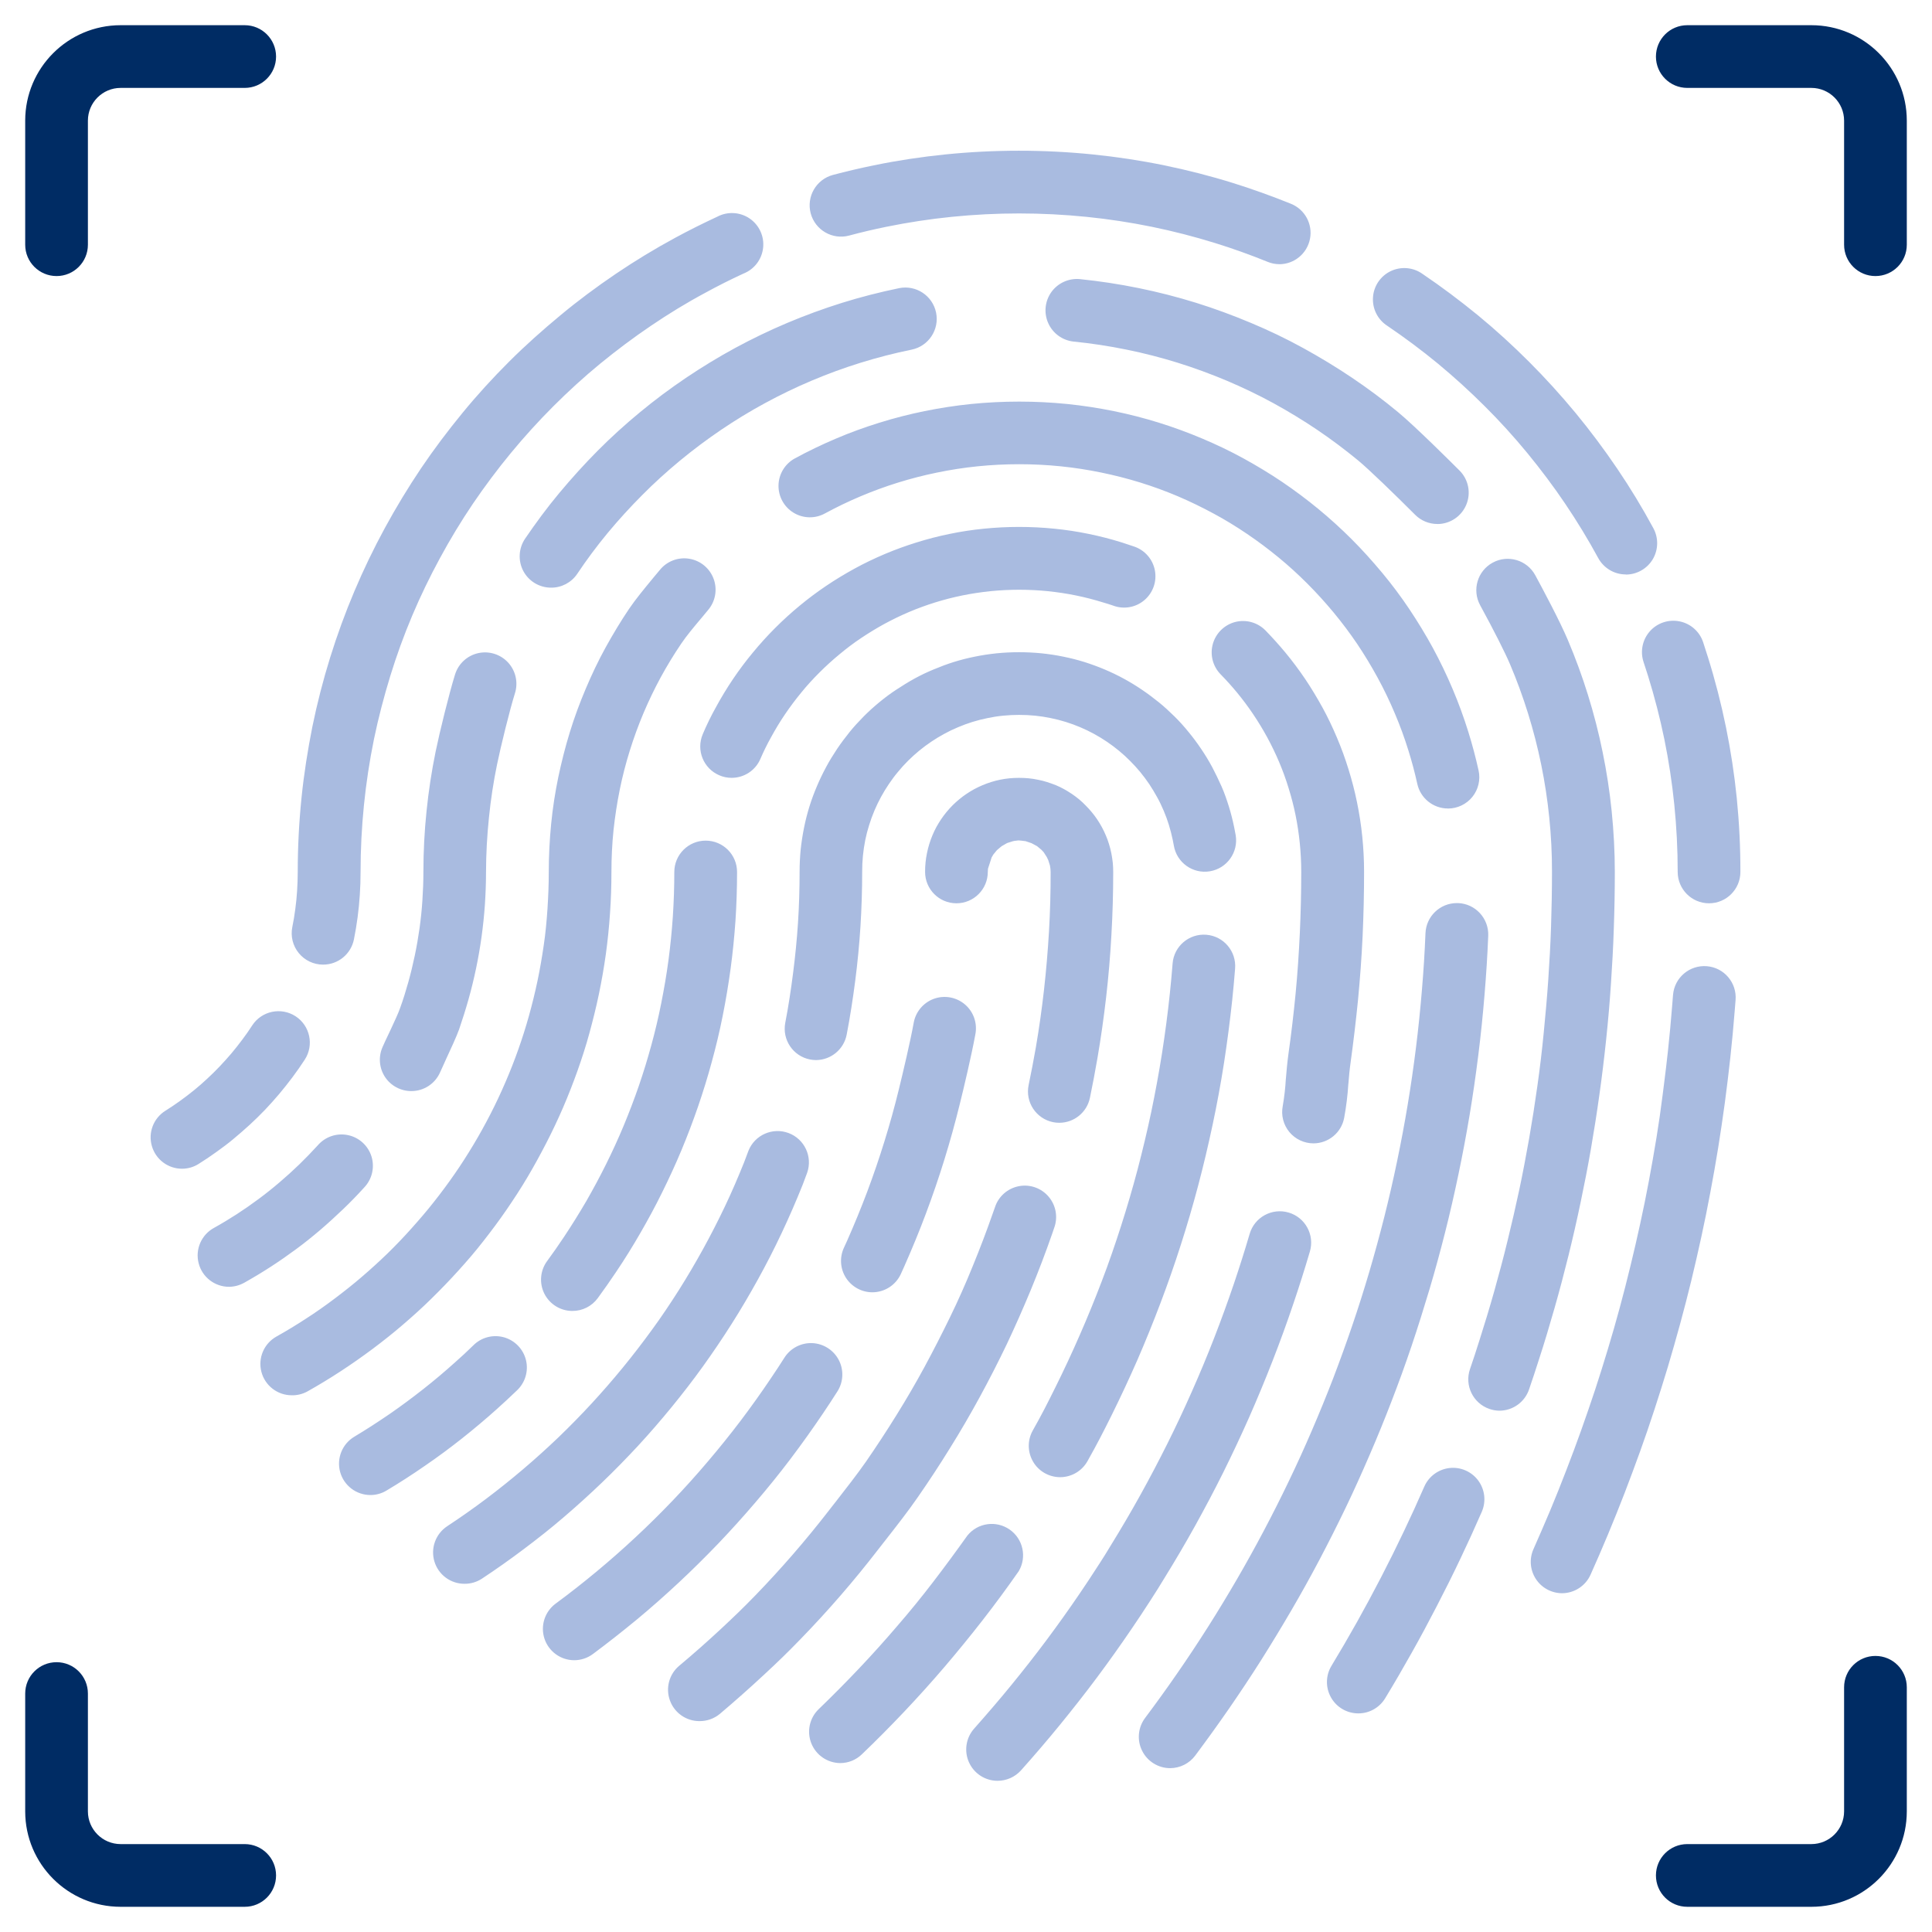 <svg width="46" height="46" viewBox="0 0 46 46" fill="none" xmlns="http://www.w3.org/2000/svg">
<path d="M44.653 6.573C44.241 6.573 43.907 6.239 43.907 5.827V2.871C43.906 2.442 43.558 2.094 43.129 2.093H40.173C39.761 2.093 39.427 1.759 39.427 1.347C39.427 0.934 39.761 0.6 40.173 0.6H43.129C44.383 0.601 45.399 1.618 45.4 2.871V5.827C45.4 6.239 45.066 6.573 44.653 6.573Z" fill="#002C64"/>
<path d="M43.129 45.4H40.173C39.761 45.4 39.427 45.066 39.427 44.653C39.427 44.241 39.761 43.907 40.173 43.907H43.129C43.558 43.906 43.906 43.558 43.907 43.129V40.173C43.907 39.761 44.241 39.427 44.653 39.427C45.066 39.427 45.4 39.761 45.4 40.173V43.129C45.399 44.383 44.383 45.399 43.129 45.4Z" fill="#002C64"/>
<path d="M1.347 6.573C0.934 6.573 0.6 6.239 0.6 5.827V2.871C0.601 1.618 1.618 0.601 2.871 0.6H5.827C6.239 0.6 6.573 0.934 6.573 1.347C6.573 1.759 6.239 2.093 5.827 2.093H2.871C2.442 2.094 2.094 2.442 2.093 2.871V5.827C2.093 6.239 1.759 6.573 1.347 6.573Z" fill="#002C64"/>
<path d="M5.827 45.4H2.871C1.618 45.399 0.601 44.383 0.6 43.129V40.323C0.6 39.91 0.934 39.576 1.347 39.576C1.759 39.576 2.093 39.91 2.093 40.323V43.129C2.094 43.558 2.442 43.906 2.871 43.907H5.827C6.239 43.907 6.573 44.241 6.573 44.653C6.573 45.066 6.239 45.4 5.827 45.4Z" fill="#002C64"/>
<path fill-rule="evenodd" clip-rule="evenodd" d="M30.181 6.234C30.27 6.271 30.366 6.29 30.462 6.29L30.456 6.291C30.813 6.292 31.121 6.039 31.19 5.688C31.259 5.337 31.069 4.986 30.737 4.852C30.284 4.669 29.822 4.503 29.365 4.36C28.828 4.192 28.273 4.05 27.722 3.937C27.158 3.821 26.59 3.735 26.017 3.677C24.851 3.559 23.675 3.559 22.508 3.677C21.935 3.735 21.366 3.821 20.803 3.937C20.476 4.004 20.151 4.08 19.832 4.165C19.433 4.272 19.197 4.681 19.302 5.079C19.409 5.478 19.818 5.715 20.216 5.609C20.509 5.53 20.804 5.461 21.103 5.4C21.617 5.295 22.137 5.216 22.659 5.163C23.726 5.055 24.802 5.055 25.869 5.163C26.392 5.216 26.912 5.295 27.426 5.4C27.929 5.503 28.434 5.633 28.928 5.786C29.346 5.915 29.767 6.066 30.181 6.234ZM38.71 13.677C38.436 13.678 38.184 13.527 38.053 13.287C37.813 12.845 37.548 12.41 37.267 11.994C36.987 11.578 36.681 11.173 36.365 10.787C36.048 10.401 35.705 10.024 35.352 9.673C35 9.321 34.626 8.981 34.239 8.66C33.851 8.34 33.444 8.037 33.032 7.758C32.803 7.611 32.673 7.353 32.69 7.083C32.706 6.812 32.869 6.572 33.113 6.455C33.358 6.339 33.646 6.363 33.867 6.52C34.32 6.826 34.763 7.159 35.19 7.508C35.616 7.858 36.024 8.232 36.409 8.617C36.793 9.001 37.166 9.412 37.516 9.835C37.865 10.259 38.195 10.7 38.505 11.158C38.815 11.615 39.103 12.09 39.366 12.577C39.491 12.808 39.486 13.088 39.352 13.315C39.217 13.541 38.973 13.68 38.71 13.68V13.677ZM34.474 19.25C34.123 19.249 33.82 19.005 33.745 18.663C33.686 18.395 33.616 18.132 33.535 17.873C33.442 17.571 33.333 17.274 33.209 16.983C33.088 16.696 32.951 16.41 32.8 16.134C32.649 15.857 32.489 15.592 32.315 15.333C32.141 15.075 31.953 14.826 31.756 14.587C31.558 14.348 31.348 14.117 31.129 13.897C30.91 13.678 30.681 13.468 30.439 13.27C30.197 13.072 29.95 12.886 29.692 12.712C29.435 12.538 29.17 12.375 28.892 12.226C28.614 12.076 28.334 11.94 28.044 11.816C27.753 11.693 27.453 11.583 27.153 11.49C26.853 11.397 26.532 11.315 26.224 11.252C25.905 11.186 25.583 11.136 25.259 11.103C24.598 11.036 23.933 11.036 23.273 11.103C22.949 11.136 22.628 11.186 22.309 11.252C22 11.315 21.686 11.396 21.379 11.491C21.077 11.585 20.78 11.694 20.489 11.817C20.198 11.94 19.915 12.076 19.639 12.226C19.405 12.354 19.12 12.346 18.893 12.207C18.665 12.068 18.529 11.817 18.536 11.55C18.543 11.284 18.692 11.041 18.926 10.914C19.244 10.741 19.573 10.583 19.906 10.442C20.238 10.3 20.586 10.174 20.936 10.065C21.289 9.955 21.648 9.863 22.011 9.789C22.375 9.715 22.749 9.657 23.121 9.619C23.883 9.543 24.65 9.543 25.411 9.619C25.784 9.657 26.158 9.715 26.522 9.789C26.885 9.863 27.243 9.955 27.596 10.065C27.943 10.173 28.289 10.3 28.625 10.442C28.961 10.584 29.289 10.74 29.606 10.914C29.922 11.088 30.234 11.276 30.529 11.475C30.824 11.675 31.116 11.893 31.39 12.119C31.665 12.345 31.936 12.592 32.186 12.842C32.436 13.092 32.681 13.365 32.908 13.637C33.135 13.909 33.356 14.205 33.553 14.499C33.749 14.793 33.943 15.109 34.114 15.423C34.284 15.737 34.446 16.072 34.585 16.402C34.728 16.739 34.854 17.083 34.962 17.432C35.055 17.731 35.136 18.035 35.204 18.344C35.253 18.565 35.199 18.796 35.057 18.973C34.915 19.149 34.7 19.251 34.474 19.251L34.474 19.25ZM17.419 18.52C17.319 18.52 17.22 18.5 17.128 18.46C16.748 18.299 16.571 17.861 16.732 17.481C16.824 17.263 16.928 17.049 17.044 16.842C17.169 16.611 17.307 16.384 17.454 16.166C17.602 15.947 17.76 15.736 17.928 15.534C18.096 15.33 18.271 15.137 18.457 14.951C18.643 14.765 18.838 14.588 19.04 14.421C19.243 14.253 19.453 14.096 19.671 13.949C19.889 13.802 20.119 13.663 20.349 13.537C20.579 13.411 20.822 13.295 21.067 13.191C21.313 13.087 21.566 12.995 21.824 12.915C22.083 12.834 22.346 12.766 22.611 12.712C22.88 12.656 23.152 12.615 23.426 12.588C23.983 12.532 24.546 12.532 25.104 12.588C25.377 12.615 25.649 12.656 25.919 12.712C26.185 12.766 26.448 12.834 26.708 12.915C26.804 12.945 26.901 12.977 26.998 13.011C27.255 13.096 27.446 13.313 27.497 13.579C27.548 13.844 27.452 14.117 27.245 14.291C27.038 14.466 26.753 14.514 26.5 14.418C26.425 14.392 26.343 14.366 26.265 14.344C26.053 14.278 25.84 14.223 25.621 14.178C25.402 14.133 25.179 14.1 24.953 14.076C24.495 14.03 24.035 14.03 23.577 14.076C23.353 14.1 23.129 14.133 22.91 14.178C22.478 14.266 22.055 14.398 21.649 14.569C21.449 14.654 21.253 14.749 21.062 14.852C20.872 14.956 20.689 15.068 20.507 15.189C20.325 15.31 20.157 15.438 19.991 15.576C19.825 15.713 19.665 15.858 19.512 16.011C19.36 16.163 19.214 16.321 19.079 16.488C18.943 16.654 18.813 16.826 18.692 17.005C18.57 17.183 18.46 17.368 18.356 17.558C18.264 17.723 18.18 17.894 18.105 18.068C17.988 18.343 17.718 18.52 17.419 18.52ZM19.287 25.226C19.334 25.235 19.383 25.24 19.431 25.24C19.787 25.237 20.092 24.983 20.159 24.634C20.24 24.218 20.308 23.773 20.363 23.348C20.418 22.922 20.459 22.494 20.487 22.061C20.514 21.629 20.528 21.194 20.528 20.755C20.527 20.501 20.552 20.247 20.602 19.998C20.626 19.879 20.657 19.761 20.694 19.645C20.73 19.527 20.772 19.412 20.82 19.299C20.867 19.189 20.918 19.082 20.975 18.977C21.033 18.871 21.096 18.767 21.164 18.667C21.231 18.568 21.302 18.471 21.379 18.38C21.454 18.287 21.535 18.199 21.619 18.115C21.703 18.031 21.792 17.951 21.886 17.873C22.072 17.721 22.272 17.586 22.483 17.472C22.589 17.414 22.698 17.361 22.81 17.315C23.035 17.219 23.27 17.146 23.51 17.098C23.633 17.072 23.758 17.052 23.883 17.04C24.137 17.015 24.393 17.015 24.647 17.04C24.773 17.053 24.897 17.072 25.02 17.098C25.141 17.122 25.26 17.153 25.376 17.189C25.492 17.225 25.606 17.267 25.72 17.315C25.942 17.409 26.153 17.524 26.353 17.659C26.452 17.725 26.55 17.8 26.642 17.875C26.733 17.95 26.821 18.03 26.905 18.115C26.989 18.199 27.072 18.289 27.147 18.38C27.223 18.472 27.296 18.571 27.363 18.669C27.429 18.768 27.492 18.875 27.549 18.977C27.607 19.079 27.658 19.189 27.707 19.303C27.756 19.418 27.795 19.524 27.831 19.642C27.867 19.759 27.898 19.88 27.922 19.996L27.948 20.131C28.016 20.538 28.4 20.813 28.807 20.745C29.214 20.677 29.489 20.292 29.421 19.885L29.386 19.702C29.352 19.533 29.309 19.365 29.258 19.2C29.206 19.036 29.152 18.875 29.082 18.719C29.012 18.564 28.941 18.414 28.862 18.265C28.782 18.116 28.695 17.973 28.6 17.833C28.507 17.694 28.408 17.561 28.301 17.431C28.195 17.3 28.083 17.175 27.963 17.057C27.843 16.939 27.719 16.824 27.59 16.72C27.46 16.615 27.326 16.515 27.187 16.421C27.049 16.327 26.906 16.24 26.757 16.159C26.609 16.078 26.456 16.005 26.302 15.94C26.144 15.873 25.982 15.814 25.818 15.762C25.654 15.711 25.487 15.669 25.319 15.635C25.146 15.599 24.971 15.573 24.796 15.555C24.441 15.52 24.084 15.52 23.73 15.555C23.556 15.573 23.383 15.599 23.212 15.634C23.042 15.668 22.873 15.711 22.709 15.762C22.544 15.814 22.39 15.872 22.23 15.939C22.069 16.005 21.918 16.078 21.77 16.159C21.623 16.24 21.483 16.328 21.342 16.42C21.202 16.511 21.066 16.613 20.939 16.718C20.809 16.824 20.685 16.937 20.566 17.056C20.447 17.177 20.333 17.3 20.229 17.429C20.125 17.558 20.023 17.694 19.93 17.832C19.838 17.971 19.748 18.115 19.669 18.264C19.589 18.412 19.514 18.569 19.451 18.718C19.384 18.875 19.324 19.036 19.273 19.2C19.222 19.364 19.179 19.532 19.145 19.701C19.11 19.874 19.083 20.048 19.064 20.224C19.047 20.4 19.038 20.577 19.038 20.757C19.038 21.165 19.026 21.569 19 21.969C18.974 22.369 18.934 22.766 18.884 23.16C18.834 23.553 18.772 23.966 18.697 24.351C18.619 24.755 18.882 25.147 19.287 25.226ZM10.343 37.178C10.438 37.494 10.729 37.71 11.059 37.709C11.206 37.711 11.349 37.669 11.472 37.589C11.813 37.364 12.148 37.127 12.473 36.882C12.799 36.637 13.119 36.385 13.428 36.119C13.738 35.853 14.041 35.579 14.335 35.297C14.628 35.016 14.912 34.725 15.19 34.426C15.467 34.126 15.732 33.819 15.991 33.503C16.248 33.188 16.499 32.864 16.737 32.533C16.975 32.201 17.204 31.863 17.423 31.517C17.642 31.172 17.849 30.819 18.048 30.459C18.247 30.099 18.435 29.732 18.61 29.36C18.786 28.987 18.951 28.608 19.111 28.209L19.218 27.923C19.352 27.539 19.155 27.119 18.775 26.977C18.394 26.835 17.97 27.023 17.82 27.4L17.718 27.671C17.575 28.027 17.426 28.376 17.261 28.722C17.096 29.069 16.922 29.408 16.739 29.741C16.555 30.074 16.364 30.399 16.161 30.72C15.957 31.041 15.746 31.357 15.524 31.66C15.303 31.964 15.072 32.265 14.833 32.557C14.594 32.849 14.346 33.134 14.091 33.411C13.835 33.688 13.571 33.958 13.3 34.219C13.027 34.48 12.747 34.733 12.459 34.978C12.171 35.223 11.876 35.459 11.575 35.686C11.273 35.913 10.964 36.13 10.647 36.339C10.372 36.521 10.248 36.862 10.343 37.178ZM25.24 35.171C24.975 35.17 24.73 35.03 24.597 34.801C24.463 34.572 24.46 34.29 24.59 34.059C24.814 33.662 24.926 33.438 25.129 33.03C25.332 32.622 25.528 32.201 25.712 31.779C25.897 31.357 26.07 30.932 26.235 30.499C26.401 30.067 26.551 29.628 26.693 29.186C26.835 28.742 26.966 28.296 27.086 27.842C27.205 27.387 27.314 26.933 27.411 26.473C27.507 26.012 27.593 25.547 27.667 25.078C27.74 24.609 27.803 24.136 27.853 23.659C27.878 23.421 27.9 23.182 27.919 22.941C27.951 22.53 28.311 22.223 28.722 22.256C29.134 22.289 29.44 22.649 29.407 23.061C29.387 23.313 29.365 23.565 29.338 23.816C29.284 24.319 29.219 24.816 29.143 25.309C29.066 25.801 28.976 26.291 28.872 26.779C28.769 27.265 28.655 27.747 28.529 28.223C28.403 28.7 28.265 29.171 28.115 29.638C27.966 30.104 27.805 30.565 27.632 31.021C27.459 31.478 27.277 31.928 27.084 32.373C26.889 32.818 26.684 33.257 26.47 33.69C26.254 34.124 26.132 34.362 25.895 34.785C25.763 35.024 25.512 35.171 25.24 35.171ZM19.318 41.51C19.431 41.791 19.703 41.976 20.006 41.978C20.199 41.978 20.385 41.902 20.523 41.767C20.868 41.437 21.205 41.097 21.534 40.749C21.863 40.401 22.183 40.046 22.493 39.683C22.805 39.317 23.108 38.946 23.402 38.568C23.696 38.19 23.98 37.804 24.255 37.41C24.454 37.074 24.36 36.64 24.038 36.417C23.716 36.194 23.277 36.257 23.032 36.562C22.767 36.934 22.497 37.301 22.222 37.66C21.947 38.02 21.66 38.372 21.361 38.717C21.067 39.061 20.763 39.399 20.45 39.729C20.137 40.059 19.818 40.381 19.491 40.696C19.273 40.907 19.205 41.229 19.318 41.51ZM16.653 40.979C16.339 40.98 16.058 40.783 15.951 40.488C15.843 40.192 15.932 39.861 16.173 39.66C16.511 39.378 16.84 39.086 17.163 38.786C17.483 38.487 17.677 38.302 17.984 37.986C18.598 37.352 19.177 36.684 19.718 35.987L19.855 35.811L19.89 35.767C20.133 35.455 20.415 35.094 20.619 34.801C20.868 34.44 21.11 34.071 21.344 33.694C21.578 33.318 21.801 32.936 22.012 32.547C22.223 32.156 22.425 31.761 22.619 31.363C22.813 30.965 22.994 30.558 23.162 30.142C23.332 29.728 23.491 29.31 23.639 28.886L23.69 28.742C23.774 28.485 23.991 28.295 24.256 28.243C24.52 28.191 24.792 28.286 24.967 28.492C25.142 28.697 25.193 28.981 25.1 29.234L25.049 29.383C24.893 29.831 24.724 30.275 24.542 30.715C24.36 31.154 24.17 31.584 23.971 32.005C23.767 32.431 23.552 32.85 23.328 33.262C23.103 33.675 22.867 34.081 22.618 34.48C22.372 34.878 22.115 35.27 21.848 35.654C21.633 35.967 21.33 36.355 21.069 36.688L21.069 36.688L21.069 36.688L21.036 36.73L20.905 36.898C20.33 37.643 19.713 38.355 19.057 39.03C18.736 39.361 18.53 39.56 18.187 39.878C17.844 40.197 17.496 40.505 17.142 40.805C17.005 40.919 16.832 40.981 16.653 40.979ZM25.071 26.718C25.119 26.728 25.17 26.733 25.22 26.733C25.572 26.733 25.877 26.487 25.95 26.142C26.012 25.843 26.079 25.491 26.13 25.192C26.213 24.709 26.281 24.226 26.337 23.739C26.393 23.251 26.435 22.757 26.462 22.262C26.491 21.766 26.505 21.266 26.505 20.763C26.505 20.684 26.502 20.61 26.494 20.535C26.485 20.458 26.474 20.384 26.461 20.319C26.446 20.243 26.427 20.168 26.404 20.095C26.383 20.025 26.357 19.954 26.329 19.89C26.273 19.756 26.203 19.628 26.122 19.507C26.081 19.447 26.04 19.392 25.994 19.337C25.948 19.282 25.9 19.228 25.852 19.181C25.802 19.128 25.748 19.078 25.692 19.031C25.636 18.985 25.578 18.942 25.518 18.901L25.496 18.887L25.468 18.87L25.468 18.869C25.425 18.842 25.38 18.813 25.334 18.789C25.271 18.755 25.208 18.722 25.14 18.695C25.072 18.669 25.003 18.643 24.933 18.621C24.861 18.598 24.789 18.58 24.716 18.566C24.642 18.55 24.567 18.538 24.492 18.531C24.34 18.517 24.187 18.517 24.035 18.531C23.887 18.546 23.74 18.575 23.598 18.62C23.527 18.642 23.458 18.668 23.394 18.695C23.327 18.723 23.261 18.755 23.197 18.789C23.131 18.825 23.068 18.864 23.016 18.899C22.955 18.94 22.896 18.983 22.839 19.031C22.783 19.078 22.729 19.126 22.686 19.169C22.632 19.223 22.58 19.28 22.532 19.339C22.443 19.448 22.365 19.564 22.297 19.687C22.262 19.752 22.23 19.818 22.202 19.886C22.174 19.953 22.149 20.022 22.127 20.092C22.104 20.166 22.085 20.241 22.07 20.317C22.056 20.387 22.044 20.457 22.037 20.532C22.029 20.607 22.026 20.683 22.026 20.76C22.026 21.172 22.36 21.507 22.772 21.507C23.185 21.507 23.519 21.172 23.519 20.76C23.519 20.735 23.52 20.71 23.523 20.685L23.611 20.413C23.611 20.412 23.612 20.41 23.615 20.406L23.627 20.387C23.637 20.37 23.649 20.351 23.649 20.348L23.736 20.242L23.847 20.148L23.978 20.073L24.116 20.029L24.122 20.028C24.144 20.023 24.168 20.017 24.19 20.017C24.195 20.017 24.199 20.016 24.203 20.015L24.213 20.014C24.24 20.009 24.256 20.006 24.419 20.028L24.561 20.076L24.691 20.146L24.797 20.234L24.849 20.29L24.923 20.405L24.957 20.475L24.999 20.608L25.011 20.688C25.014 20.712 25.015 20.737 25.015 20.762C25.016 21.237 25.003 21.708 24.976 22.177C24.948 22.646 24.909 23.11 24.857 23.57C24.805 24.029 24.741 24.485 24.663 24.939C24.614 25.223 24.55 25.552 24.491 25.835C24.407 26.239 24.667 26.634 25.071 26.718ZM20.771 30.769C20.517 30.769 20.28 30.639 20.142 30.425C20.005 30.21 19.986 29.941 20.093 29.709L20.172 29.536C20.34 29.156 20.5 28.767 20.649 28.372C20.797 27.977 20.934 27.577 21.059 27.172C21.185 26.766 21.299 26.357 21.4 25.942C21.499 25.54 21.676 24.788 21.753 24.362C21.797 24.096 21.981 23.874 22.235 23.781C22.489 23.689 22.772 23.741 22.977 23.917C23.182 24.093 23.275 24.366 23.222 24.631C23.132 25.124 22.94 25.937 22.849 26.299C22.74 26.742 22.618 27.18 22.484 27.614C22.35 28.047 22.203 28.475 22.045 28.896C21.887 29.319 21.715 29.734 21.534 30.144L21.448 30.335C21.326 30.599 21.062 30.768 20.771 30.769ZM12.964 39.018C13.066 39.323 13.351 39.529 13.673 39.529C13.832 39.529 13.988 39.477 14.116 39.382C14.472 39.117 14.822 38.841 15.162 38.561C15.501 38.28 15.834 37.985 16.158 37.683C16.481 37.382 16.794 37.071 17.102 36.751C17.407 36.431 17.703 36.103 17.989 35.768C18.279 35.43 18.558 35.085 18.824 34.733C19.09 34.38 19.348 34.019 19.597 33.65C19.713 33.478 19.827 33.304 19.939 33.128C20.082 32.903 20.094 32.617 19.971 32.381C19.847 32.144 19.607 31.991 19.34 31.979C19.073 31.968 18.82 32.1 18.677 32.325C18.572 32.49 18.465 32.654 18.356 32.814C18.125 33.159 17.883 33.497 17.634 33.827C17.383 34.158 17.123 34.481 16.854 34.797C16.584 35.116 16.305 35.426 16.019 35.725C15.732 36.025 15.438 36.316 15.136 36.597C14.833 36.88 14.522 37.154 14.204 37.418C13.885 37.683 13.559 37.939 13.225 38.185C12.968 38.378 12.863 38.713 12.964 39.018ZM8.82 35.596C8.484 35.596 8.189 35.372 8.099 35.049C8.009 34.725 8.147 34.381 8.435 34.208C8.721 34.037 8.999 33.856 9.273 33.669C9.547 33.48 9.813 33.282 10.073 33.078C10.334 32.873 10.586 32.66 10.832 32.439C10.982 32.307 11.126 32.173 11.265 32.037C11.455 31.843 11.735 31.768 11.997 31.84C12.258 31.913 12.46 32.121 12.524 32.386C12.587 32.65 12.502 32.927 12.302 33.111C12.147 33.26 11.989 33.407 11.828 33.551C11.559 33.792 11.282 34.025 10.998 34.25C10.714 34.475 10.422 34.691 10.121 34.897C9.823 35.104 9.517 35.302 9.203 35.489C9.088 35.559 8.955 35.596 8.82 35.596ZM12.961 30.802C13.088 31.053 13.344 31.212 13.624 31.213C13.864 31.215 14.089 31.103 14.231 30.91C14.383 30.703 14.531 30.491 14.675 30.276C14.879 29.973 15.07 29.664 15.252 29.348C15.434 29.032 15.607 28.714 15.769 28.383C15.932 28.053 16.086 27.72 16.227 27.381C16.368 27.042 16.499 26.698 16.62 26.347C16.74 25.997 16.851 25.64 16.948 25.28C17.046 24.921 17.133 24.561 17.207 24.187C17.282 23.814 17.343 23.445 17.395 23.067C17.446 22.689 17.484 22.309 17.511 21.925C17.536 21.54 17.549 21.152 17.549 20.762C17.549 20.349 17.215 20.015 16.802 20.015C16.39 20.015 16.055 20.349 16.055 20.762C16.055 21.119 16.043 21.471 16.02 21.824C15.996 22.176 15.961 22.525 15.915 22.869C15.869 23.214 15.81 23.553 15.743 23.89C15.676 24.227 15.597 24.561 15.507 24.888C15.418 25.215 15.319 25.538 15.209 25.858C15.098 26.178 14.978 26.493 14.849 26.803C14.72 27.113 14.58 27.418 14.431 27.718C14.283 28.017 14.124 28.311 13.96 28.598C13.792 28.885 13.616 29.168 13.432 29.445C13.302 29.642 13.166 29.835 13.027 30.025C12.861 30.251 12.835 30.551 12.961 30.802ZM30.699 26.953C30.841 27.124 31.052 27.223 31.275 27.223C31.632 27.221 31.938 26.967 32.004 26.616C32.053 26.35 32.086 26.082 32.103 25.813L32.107 25.776L32.107 25.775C32.119 25.627 32.132 25.474 32.157 25.298C32.225 24.804 32.284 24.307 32.334 23.805C32.382 23.303 32.419 22.799 32.443 22.291C32.466 21.784 32.478 21.274 32.478 20.76C32.478 20.474 32.463 20.194 32.435 19.918C32.407 19.642 32.365 19.37 32.31 19.103C32.256 18.838 32.188 18.575 32.107 18.316C32.028 18.059 31.936 17.806 31.83 17.558C31.727 17.314 31.611 17.07 31.485 16.841C31.358 16.611 31.22 16.381 31.073 16.163C30.926 15.946 30.768 15.735 30.602 15.534C30.451 15.353 30.294 15.179 30.131 15.011C29.944 14.82 29.669 14.743 29.411 14.809C29.153 14.876 28.949 15.075 28.877 15.332C28.805 15.589 28.876 15.865 29.063 16.056C29.198 16.194 29.327 16.337 29.45 16.486C29.587 16.652 29.715 16.823 29.836 17.003C29.957 17.183 30.068 17.365 30.172 17.556C30.276 17.747 30.371 17.945 30.456 18.145C30.541 18.346 30.616 18.552 30.68 18.762C30.746 18.973 30.802 19.188 30.846 19.405C30.891 19.625 30.924 19.848 30.947 20.072C30.97 20.301 30.982 20.53 30.982 20.76C30.982 21.251 30.97 21.738 30.948 22.222C30.925 22.706 30.893 23.187 30.847 23.665C30.8 24.142 30.745 24.617 30.678 25.088C30.648 25.306 30.632 25.493 30.617 25.675L30.615 25.692C30.603 25.908 30.578 26.123 30.541 26.337C30.499 26.555 30.557 26.781 30.699 26.953ZM23.751 42.4C23.457 42.4 23.19 42.227 23.07 41.958C22.95 41.69 22.999 41.375 23.195 41.156C23.494 40.818 23.792 40.473 24.08 40.12C24.367 39.768 24.648 39.411 24.92 39.046C25.192 38.681 25.456 38.311 25.712 37.934C25.853 37.727 25.991 37.518 26.126 37.308L26.164 37.249L26.164 37.249L26.165 37.249C26.262 37.097 26.362 36.942 26.454 36.785C26.695 36.394 26.927 36 27.148 35.601C27.369 35.203 27.582 34.798 27.788 34.386C27.993 33.977 28.188 33.56 28.374 33.14C28.561 32.719 28.739 32.293 28.906 31.863C29.073 31.433 29.232 30.998 29.381 30.558C29.512 30.169 29.637 29.775 29.754 29.377C29.87 28.981 30.285 28.754 30.681 28.87C31.077 28.986 31.304 29.401 31.188 29.797C31.065 30.214 30.935 30.627 30.796 31.036C30.64 31.498 30.474 31.954 30.298 32.405C30.122 32.856 29.936 33.304 29.74 33.749C29.545 34.189 29.339 34.626 29.126 35.056C28.912 35.487 28.686 35.912 28.454 36.331C28.221 36.75 27.978 37.164 27.726 37.571C27.615 37.753 27.503 37.936 27.383 38.118C27.239 38.342 27.095 38.559 26.947 38.776C26.68 39.169 26.404 39.558 26.118 39.941C25.833 40.323 25.538 40.698 25.237 41.067C24.936 41.436 24.626 41.797 24.308 42.153C24.166 42.31 23.964 42.4 23.751 42.4ZM6.224 32.664C6.31 32.992 6.607 33.221 6.947 33.221C7.076 33.224 7.204 33.192 7.317 33.131C7.589 32.978 7.853 32.818 8.111 32.649C8.37 32.48 8.621 32.304 8.869 32.119C9.116 31.934 9.359 31.742 9.591 31.542C9.824 31.342 10.051 31.138 10.271 30.921C10.493 30.703 10.705 30.484 10.912 30.255C11.119 30.027 11.319 29.795 11.509 29.55C11.7 29.306 11.886 29.058 12.06 28.804C12.235 28.549 12.403 28.292 12.56 28.026C12.717 27.761 12.866 27.488 13.008 27.213C13.15 26.937 13.284 26.653 13.408 26.367C13.531 26.081 13.644 25.791 13.75 25.495C13.855 25.198 13.953 24.897 14.035 24.593C14.118 24.288 14.195 23.98 14.26 23.667C14.325 23.355 14.38 23.038 14.425 22.717C14.469 22.396 14.502 22.072 14.524 21.746C14.547 21.42 14.558 21.091 14.558 20.76C14.558 20.426 14.574 20.093 14.608 19.761C14.643 19.441 14.692 19.116 14.757 18.797C14.819 18.492 14.899 18.179 14.996 17.869C15.091 17.564 15.2 17.267 15.322 16.977C15.445 16.687 15.581 16.404 15.73 16.129C15.88 15.854 16.042 15.587 16.217 15.329C16.343 15.141 16.518 14.933 16.678 14.742L16.707 14.708L16.857 14.527C17.033 14.322 17.085 14.038 16.992 13.784C16.899 13.53 16.677 13.346 16.409 13.303C16.142 13.26 15.873 13.365 15.705 13.577L15.562 13.748L15.535 13.781C15.342 14.015 15.133 14.268 14.979 14.495C14.781 14.788 14.591 15.105 14.418 15.418C14.245 15.732 14.087 16.065 13.946 16.399C13.805 16.733 13.679 17.07 13.569 17.428C13.458 17.787 13.368 18.148 13.293 18.502C13.218 18.866 13.16 19.236 13.123 19.613C13.086 19.99 13.066 20.375 13.066 20.758C13.066 21.055 13.054 21.351 13.035 21.643C13.015 21.935 12.989 22.221 12.946 22.508C12.904 22.795 12.856 23.077 12.797 23.357C12.738 23.637 12.67 23.913 12.594 24.186C12.518 24.458 12.433 24.726 12.339 24.991C12.245 25.257 12.143 25.516 12.032 25.772C11.922 26.028 11.803 26.281 11.676 26.528C11.549 26.775 11.415 27.018 11.272 27.256C11.129 27.494 10.982 27.725 10.824 27.952C10.667 28.179 10.502 28.401 10.331 28.617C10.161 28.834 9.982 29.041 9.797 29.248C9.613 29.455 9.422 29.653 9.225 29.846C9.027 30.037 8.823 30.223 8.614 30.402C8.405 30.582 8.188 30.753 7.968 30.919C7.748 31.085 7.521 31.245 7.289 31.394C7.058 31.545 6.822 31.689 6.581 31.823C6.284 31.99 6.138 32.335 6.224 32.664ZM27.194 41.686C27.32 41.939 27.579 42.099 27.861 42.099C28.097 42.098 28.318 41.987 28.458 41.799C28.733 41.43 29 41.06 29.261 40.683C29.521 40.306 29.776 39.923 30.022 39.535C30.267 39.147 30.506 38.753 30.738 38.356C30.97 37.959 31.195 37.555 31.41 37.148C31.625 36.74 31.833 36.328 32.034 35.911C32.235 35.493 32.424 35.072 32.608 34.646C32.792 34.221 32.968 33.79 33.135 33.355C33.303 32.921 33.46 32.488 33.611 32.04C33.762 31.592 33.901 31.146 34.036 30.696C34.17 30.246 34.293 29.793 34.409 29.335C34.525 28.877 34.63 28.415 34.727 27.95C34.824 27.486 34.913 27.014 34.991 26.547C35.069 26.079 35.137 25.606 35.197 25.128C35.257 24.65 35.306 24.17 35.346 23.686C35.386 23.202 35.414 22.767 35.434 22.279C35.45 21.867 35.13 21.519 34.718 21.502H34.687C34.286 21.502 33.957 21.818 33.94 22.218C33.921 22.684 33.895 23.099 33.856 23.562C33.818 24.025 33.771 24.484 33.714 24.941C33.657 25.399 33.591 25.857 33.516 26.305C33.441 26.756 33.357 27.204 33.264 27.649C33.172 28.093 33.07 28.535 32.96 28.973C32.848 29.415 32.729 29.85 32.603 30.28C32.476 30.71 32.341 31.137 32.196 31.562C32.052 31.985 31.9 32.405 31.741 32.821C31.581 33.236 31.412 33.648 31.236 34.057C31.062 34.463 30.878 34.867 30.686 35.266C30.494 35.666 30.295 36.061 30.089 36.45C29.883 36.84 29.669 37.226 29.447 37.608C29.225 37.989 28.997 38.366 28.762 38.736C28.526 39.108 28.283 39.475 28.033 39.836C27.784 40.197 27.527 40.553 27.264 40.904C27.094 41.131 27.067 41.434 27.194 41.686ZM37.193 37.934C36.94 37.933 36.704 37.805 36.567 37.593C36.429 37.38 36.408 37.113 36.512 36.882C36.649 36.573 36.783 36.263 36.914 35.952C37.044 35.64 37.17 35.326 37.291 35.01C37.414 34.694 37.532 34.376 37.646 34.057C37.76 33.738 37.87 33.416 37.978 33.092C38.085 32.768 38.185 32.444 38.283 32.121C38.381 31.798 38.476 31.466 38.565 31.137C38.655 30.806 38.74 30.473 38.821 30.139C38.903 29.805 38.98 29.467 39.053 29.133C39.127 28.799 39.194 28.461 39.259 28.118C39.323 27.776 39.383 27.436 39.439 27.093C39.495 26.75 39.545 26.404 39.588 26.058L39.617 25.83C39.651 25.559 39.685 25.288 39.714 25.013C39.752 24.66 39.784 24.314 39.812 23.962L39.834 23.688C39.868 23.276 40.229 22.971 40.641 23.005C41.052 23.039 41.357 23.4 41.323 23.811L41.301 24.085C41.273 24.446 41.238 24.81 41.199 25.173C41.159 25.536 41.116 25.894 41.068 26.254C41.019 26.614 40.966 26.971 40.909 27.328C40.851 27.685 40.789 28.038 40.722 28.391C40.655 28.744 40.586 29.095 40.509 29.445C40.433 29.795 40.353 30.143 40.269 30.491C40.185 30.838 40.095 31.182 40.002 31.525C39.908 31.868 39.811 32.208 39.71 32.548C39.608 32.888 39.501 33.224 39.392 33.559C39.282 33.895 39.168 34.231 39.049 34.56C38.93 34.888 38.807 35.222 38.68 35.551C38.553 35.879 38.423 36.203 38.288 36.527C38.154 36.85 38.013 37.173 37.871 37.491C37.752 37.759 37.486 37.932 37.193 37.934ZM39.945 20.76C39.945 21.172 40.279 21.507 40.691 21.507C41.104 21.507 41.438 21.172 41.438 20.76C41.439 20.174 41.41 19.588 41.352 19.005C41.237 17.868 41.008 16.744 40.667 15.653C40.646 15.589 40.626 15.526 40.606 15.463L40.606 15.463L40.606 15.463L40.606 15.463L40.606 15.463L40.606 15.463L40.606 15.463L40.606 15.463C40.588 15.405 40.571 15.348 40.551 15.291C40.467 15.037 40.253 14.848 39.992 14.795C39.73 14.741 39.459 14.831 39.282 15.031C39.105 15.231 39.048 15.511 39.133 15.764L39.24 16.096C39.394 16.591 39.524 17.097 39.627 17.599C39.732 18.114 39.811 18.634 39.864 19.156C39.918 19.689 39.945 20.224 39.945 20.76ZM7.693 22.967C7.469 22.968 7.256 22.867 7.114 22.693C6.972 22.52 6.915 22.291 6.96 22.071C6.989 21.93 7.013 21.787 7.031 21.643C7.05 21.498 7.066 21.352 7.074 21.207C7.083 21.061 7.089 20.908 7.089 20.759C7.089 20.172 7.119 19.587 7.178 19.003C7.236 18.43 7.327 17.856 7.438 17.299C7.552 16.743 7.693 16.193 7.862 15.651C8.027 15.12 8.221 14.589 8.439 14.074C8.657 13.559 8.899 13.057 9.163 12.572C9.427 12.087 9.717 11.608 10.023 11.153C10.329 10.699 10.662 10.258 11.011 9.832C11.36 9.406 11.734 8.997 12.12 8.612C12.505 8.227 12.92 7.858 13.341 7.509C13.761 7.159 14.205 6.83 14.662 6.52C15.119 6.211 15.593 5.923 16.081 5.659C16.406 5.483 16.739 5.317 17.077 5.16C17.322 5.03 17.619 5.046 17.848 5.202C18.077 5.358 18.201 5.629 18.169 5.904C18.138 6.179 17.957 6.414 17.699 6.515C17.39 6.657 17.087 6.81 16.791 6.972C16.343 7.212 15.911 7.477 15.497 7.758C15.082 8.038 14.676 8.344 14.289 8.66C13.903 8.977 13.528 9.32 13.175 9.673C12.823 10.025 12.483 10.399 12.163 10.787C11.844 11.174 11.54 11.581 11.26 11.993C10.981 12.406 10.717 12.841 10.476 13.287C10.234 13.732 10.012 14.191 9.815 14.657C9.618 15.123 9.441 15.611 9.292 16.096C9.143 16.582 9.008 17.096 8.904 17.599C8.692 18.64 8.585 19.699 8.585 20.76C8.585 20.944 8.579 21.125 8.567 21.306C8.555 21.486 8.538 21.665 8.514 21.843C8.49 22.022 8.462 22.193 8.427 22.366C8.357 22.716 8.05 22.968 7.693 22.967ZM3.616 27.287C3.708 27.607 4.001 27.827 4.333 27.827C4.473 27.827 4.61 27.788 4.728 27.713C4.873 27.622 5.015 27.528 5.152 27.428C5.29 27.329 5.428 27.228 5.558 27.118C5.689 27.008 5.817 26.899 5.942 26.784C6.066 26.669 6.191 26.549 6.307 26.427C6.423 26.304 6.537 26.178 6.646 26.049C6.755 25.92 6.859 25.787 6.962 25.651C7.064 25.514 7.163 25.374 7.256 25.23C7.481 24.885 7.383 24.422 7.038 24.197C6.692 23.972 6.229 24.07 6.005 24.415C5.929 24.533 5.85 24.646 5.766 24.757C5.683 24.868 5.597 24.977 5.507 25.084C5.416 25.191 5.323 25.293 5.228 25.394C5.132 25.495 5.031 25.594 4.929 25.688C4.828 25.782 4.726 25.872 4.617 25.96C4.507 26.048 4.398 26.133 4.283 26.215C4.17 26.296 4.054 26.374 3.936 26.448C3.654 26.625 3.523 26.967 3.616 27.287ZM5.453 30.638C5.113 30.638 4.815 30.408 4.73 30.079C4.644 29.75 4.792 29.404 5.09 29.238C5.276 29.135 5.457 29.026 5.635 28.911C5.812 28.796 5.988 28.674 6.157 28.548C6.327 28.422 6.494 28.289 6.654 28.152C6.815 28.015 6.972 27.873 7.124 27.726C7.275 27.579 7.422 27.428 7.565 27.271C7.742 27.065 8.017 26.971 8.283 27.026C8.549 27.081 8.764 27.276 8.845 27.535C8.925 27.795 8.859 28.077 8.671 28.274C8.507 28.455 8.337 28.63 8.162 28.797C7.988 28.963 7.807 29.129 7.621 29.288C7.435 29.446 7.248 29.597 7.05 29.742C6.852 29.888 6.652 30.028 6.446 30.161C6.241 30.294 6.031 30.42 5.816 30.541C5.705 30.603 5.58 30.637 5.453 30.638ZM31.69 40.415C31.822 40.65 32.071 40.795 32.34 40.795C32.601 40.796 32.843 40.66 32.979 40.437C33.197 40.079 33.41 39.712 33.614 39.348C33.819 38.984 34.018 38.612 34.211 38.238C34.405 37.864 34.593 37.488 34.774 37.106C34.956 36.724 35.112 36.382 35.281 35.994C35.387 35.75 35.355 35.467 35.197 35.252C35.038 35.037 34.777 34.923 34.512 34.953C34.247 34.983 34.018 35.152 33.911 35.397C33.749 35.769 33.599 36.096 33.425 36.462C33.251 36.828 33.071 37.191 32.885 37.55C32.699 37.909 32.508 38.265 32.311 38.617C32.114 38.968 31.911 39.317 31.702 39.662C31.562 39.892 31.558 40.18 31.69 40.415ZM35.706 33.588C35.624 33.588 35.543 33.574 35.465 33.547C35.075 33.415 34.866 32.99 34.999 32.6C35.077 32.374 35.151 32.147 35.223 31.918C35.348 31.527 35.467 31.134 35.579 30.737C35.69 30.34 35.797 29.942 35.894 29.542C35.992 29.143 36.086 28.735 36.173 28.329C36.259 27.923 36.336 27.513 36.409 27.101C36.481 26.689 36.546 26.275 36.604 25.858C36.663 25.442 36.713 25.024 36.754 24.603C36.795 24.182 36.834 23.761 36.863 23.334C36.892 22.907 36.916 22.483 36.93 22.054C36.944 21.625 36.952 21.193 36.952 20.761C36.953 20.327 36.931 19.894 36.887 19.462C36.802 18.622 36.633 17.793 36.382 16.986C36.259 16.591 36.117 16.201 35.955 15.82C35.838 15.543 35.572 15.016 35.241 14.409C35.044 14.046 35.178 13.593 35.541 13.396C35.903 13.199 36.357 13.333 36.554 13.696C36.722 14.006 37.136 14.779 37.33 15.239C37.512 15.668 37.673 16.108 37.808 16.544C37.947 16.991 38.064 17.444 38.157 17.903C38.253 18.369 38.325 18.839 38.373 19.311C38.421 19.788 38.448 20.276 38.448 20.761C38.448 21.209 38.44 21.657 38.424 22.105C38.41 22.553 38.385 22.995 38.355 23.437C38.326 23.879 38.287 24.319 38.241 24.757C38.195 25.195 38.142 25.631 38.081 26.064C38.021 26.497 37.953 26.928 37.879 27.356C37.805 27.784 37.721 28.212 37.632 28.635C37.544 29.058 37.447 29.48 37.344 29.898C37.24 30.317 37.131 30.732 37.013 31.144C36.895 31.556 36.774 31.965 36.64 32.374C36.566 32.61 36.486 32.847 36.406 33.082C36.303 33.382 36.023 33.585 35.706 33.588ZM33.695 12.258C33.835 12.398 34.025 12.476 34.223 12.476L34.223 12.477C34.524 12.477 34.797 12.295 34.912 12.016C35.028 11.738 34.964 11.416 34.75 11.203C34.576 11.029 33.688 10.144 33.288 9.814C32.936 9.521 32.572 9.251 32.197 8.998C31.822 8.745 31.433 8.51 31.027 8.286C30.62 8.062 30.213 7.868 29.786 7.689C29.36 7.51 28.922 7.348 28.483 7.211C27.581 6.931 26.654 6.742 25.714 6.646C25.449 6.62 25.189 6.737 25.033 6.953C24.878 7.17 24.849 7.453 24.959 7.696C25.068 7.939 25.299 8.106 25.565 8.133C25.988 8.175 26.409 8.24 26.825 8.325C27.236 8.408 27.642 8.513 28.042 8.637C28.433 8.759 28.836 8.907 29.208 9.064C29.58 9.221 29.96 9.403 30.317 9.598C30.673 9.793 31.029 10.009 31.362 10.234C31.695 10.459 32.023 10.705 32.339 10.965C32.59 11.172 33.218 11.78 33.695 12.258ZM13.12 13.992C12.844 13.992 12.59 13.84 12.46 13.596C12.331 13.352 12.347 13.056 12.501 12.827C12.755 12.454 13.03 12.081 13.319 11.735C13.608 11.389 13.916 11.048 14.233 10.729C14.551 10.409 14.891 10.101 15.24 9.813C15.588 9.525 15.957 9.25 16.332 8.997C16.708 8.744 17.102 8.503 17.502 8.286C17.902 8.069 18.324 7.866 18.743 7.689C19.161 7.512 19.609 7.348 20.047 7.211C20.485 7.074 20.951 6.955 21.407 6.861C21.811 6.779 22.205 7.04 22.288 7.444C22.37 7.848 22.109 8.243 21.705 8.325C21.297 8.408 20.889 8.513 20.49 8.637C20.09 8.761 19.706 8.902 19.323 9.064C18.941 9.225 18.577 9.402 18.215 9.598C17.853 9.794 17.505 10.007 17.169 10.234C16.834 10.461 16.506 10.707 16.193 10.965C15.88 11.224 15.576 11.499 15.291 11.787C15.005 12.074 14.729 12.376 14.469 12.689C14.21 13.002 13.967 13.329 13.741 13.667C13.601 13.872 13.368 13.994 13.12 13.992ZM9.166 25.641C9.304 25.851 9.539 25.978 9.791 25.978C10.09 25.98 10.361 25.803 10.48 25.528C10.497 25.491 10.52 25.44 10.547 25.381C10.567 25.337 10.589 25.289 10.611 25.239C10.732 24.979 10.875 24.667 10.931 24.509C11.011 24.274 11.087 24.036 11.155 23.794C11.223 23.553 11.282 23.31 11.334 23.062C11.386 22.814 11.43 22.563 11.465 22.309C11.5 22.056 11.527 21.8 11.545 21.542C11.562 21.284 11.572 21.023 11.572 20.76C11.573 20.327 11.597 19.894 11.642 19.464C11.684 19.038 11.75 18.614 11.834 18.204C11.921 17.779 12.139 16.893 12.261 16.505C12.341 16.25 12.279 15.972 12.098 15.775C11.918 15.579 11.646 15.493 11.385 15.551C11.125 15.609 10.915 15.802 10.835 16.057C10.696 16.503 10.467 17.431 10.371 17.9C10.276 18.366 10.204 18.837 10.156 19.31C10.106 19.788 10.081 20.274 10.081 20.759C10.081 20.99 10.072 21.215 10.057 21.438C10.043 21.661 10.019 21.884 9.989 22.103C9.958 22.322 9.92 22.542 9.875 22.755C9.83 22.969 9.778 23.184 9.72 23.391C9.661 23.599 9.599 23.804 9.524 24.007C9.487 24.116 9.395 24.314 9.307 24.503C9.289 24.54 9.272 24.576 9.256 24.611C9.193 24.741 9.14 24.858 9.107 24.933C9.006 25.164 9.028 25.43 9.166 25.641Z" fill="#A9BBE0"/>
</svg>
